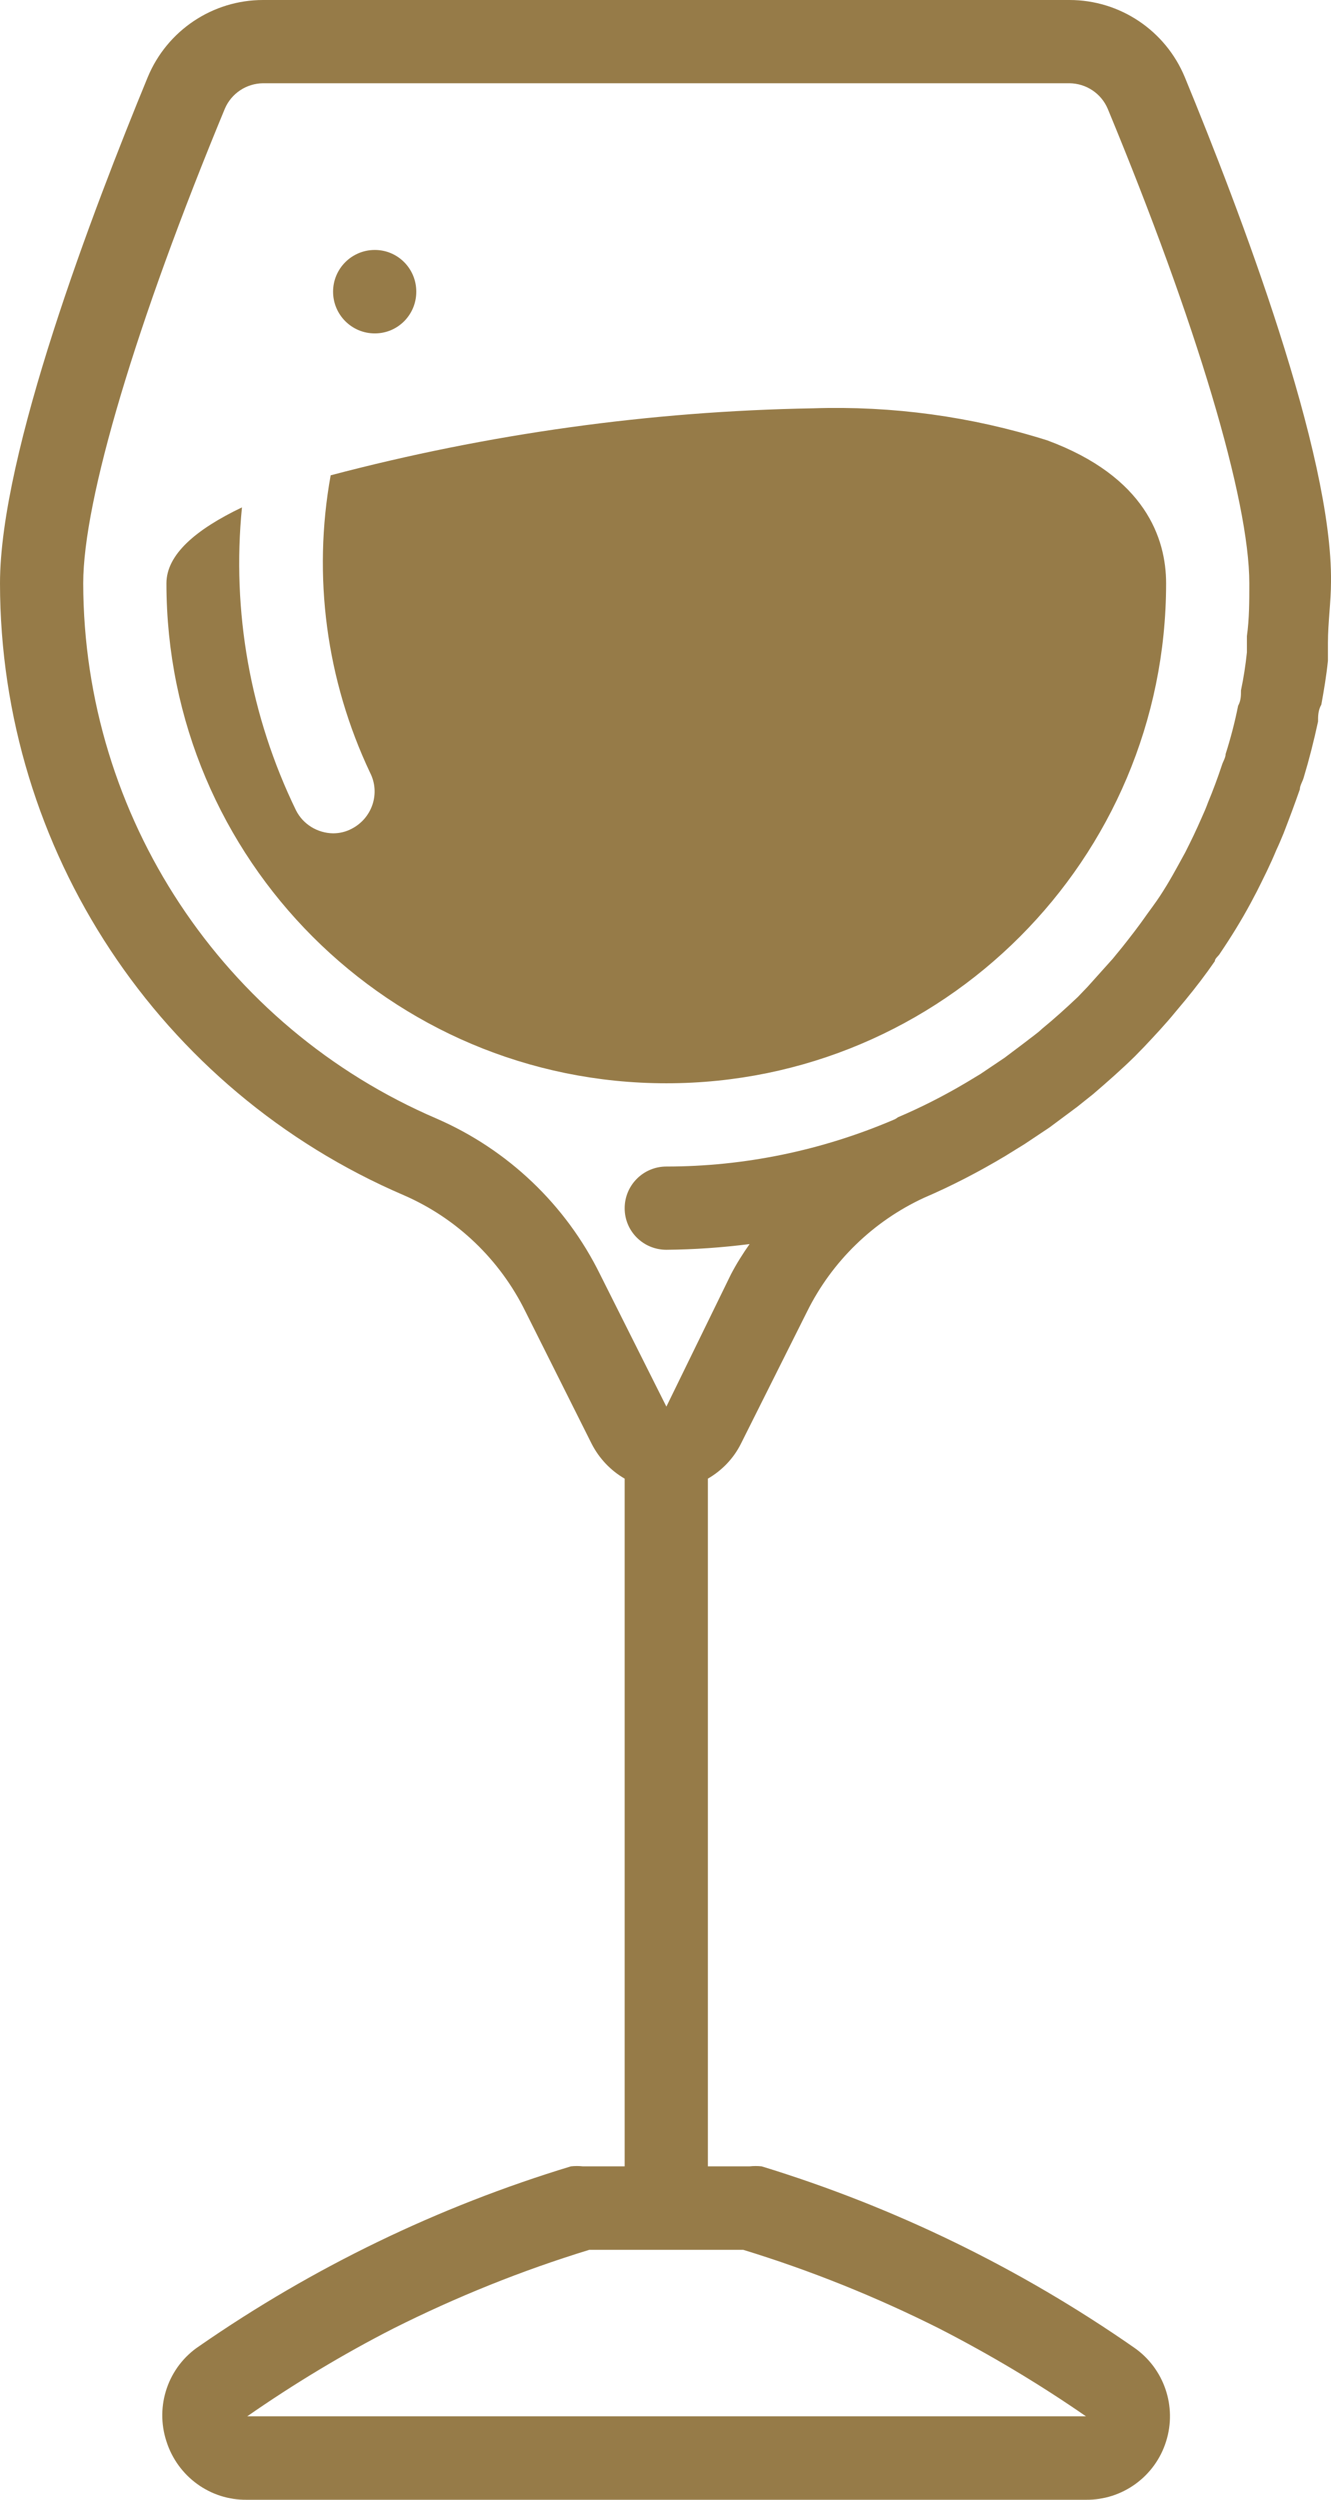<?xml version="1.0" encoding="UTF-8"?>
<svg id="Calque_1" data-name="Calque 1" xmlns="http://www.w3.org/2000/svg" viewBox="0 0 6.062 11.381">
  <defs>
    <style>
      .cls-1 {
        fill: #967B48;
      }
    </style>
  </defs>
  <path class="cls-1" d="M3.702,1.859c-.742.013-1.479.116-2.196.305-.083.459-.02.933.18,1.355.047.093.009.206-.084.254-.026.014-.055.021-.085.021-.071-.001-.137-.041-.169-.105-.208-.428-.293-.905-.246-1.379-.211.101-.344.215-.344.346,0,1.257,1.019,2.276,2.277,2.276,1.257,0,2.276-1.019,2.276-2.276,0-.205-.095-.486-.541-.651-.345-.109-.706-.158-1.068-.146M1.707,1.518c.105,0,.189-.085.189-.19s-.084-.19-.189-.19-.19.085-.19.19.085.19.19.19M5.679,2.896v.074c-.006.058-.015.116-.027.173,0,.023,0,.047-.013.07-.015.075-.034.148-.057.22,0,.017-.012.034-.017.051-.019.057-.04.114-.063.169-.009.025-.019.048-.03.072-.023.053-.048.105-.074.156l-.029.053c-.036.066-.075.133-.117.19l-.029.04c-.034.049-.072.098-.11.146l-.045.055-.114.127-.045.047c-.054.051-.107.099-.162.144-.024.023-.053.042-.079.063l-.093.07-.11.074-.063.038c-.101.06-.205.113-.313.159-.006.005-.013.009-.021.012-.326.139-.678.212-1.033.212-.105,0-.19.085-.19.19s.085.189.19.189c.126-.001.253-.01.379-.026-.031.044-.06.09-.085.138l-.294.602-.302-.602c-.156-.317-.42-.568-.744-.709-.975-.418-1.608-1.376-1.61-2.437,0-.38.241-1.186.645-2.161.03-.07.098-.115.174-.116h3.673c.076.001.144.046.174.116.404.975.645,1.781.645,2.161,0,.081,0,.161-.011.24M3.385,10.243c.307.094.605.214.892.358.232.119.455.252.669.4H1.126c.213-.148.435-.282.666-.4.287-.144.585-.264.892-.358h.701ZM5.396.351C5.308.139,5.101 0,4.871 0H1.198C.968 0.0.761.139.673.351.423.958 0,2.064 0,2.656c.001,1.213.725,2.308,1.84,2.786.241.105.437.293.553.529l.302.603c.034.066.086.121.15.158v3.131h-.19c-.018-.002-.037-.002-.055,0-.603.183-1.174.459-1.692.818-.142.094-.203.272-.15.434.051.16.199.268.366.266h3.821c.167.002.316-.106.366-.266.05-.159-.009-.332-.146-.427-.519-.361-1.091-.64-1.696-.825-.018-.002-.037-.002-.055,0h-.19v-3.131c.064-.037.117-.092.15-.158l.302-.603c.113-.228.301-.411.533-.518.126-.054.249-.118.368-.189l.089-.055.114-.076.125-.093.074-.059c.064-.055.129-.112.189-.171l.042-.043c.049-.052.097-.103.142-.158l.046-.055c.047-.057.093-.117.135-.178,0-.013.017-.023.024-.036.05-.074.097-.15.139-.228l.028-.053c.03-.06.061-.121.089-.189.012-.025.023-.052.033-.076.026-.067.051-.134.074-.2,0-.018.013-.036.018-.055.025-.083.046-.166.065-.254,0-.024,0-.051.015-.077.012-.067.023-.131.03-.2v-.081c0-.091.014-.19.014-.277.007-.586-.416-1.692-.666-2.299"/>
</svg>